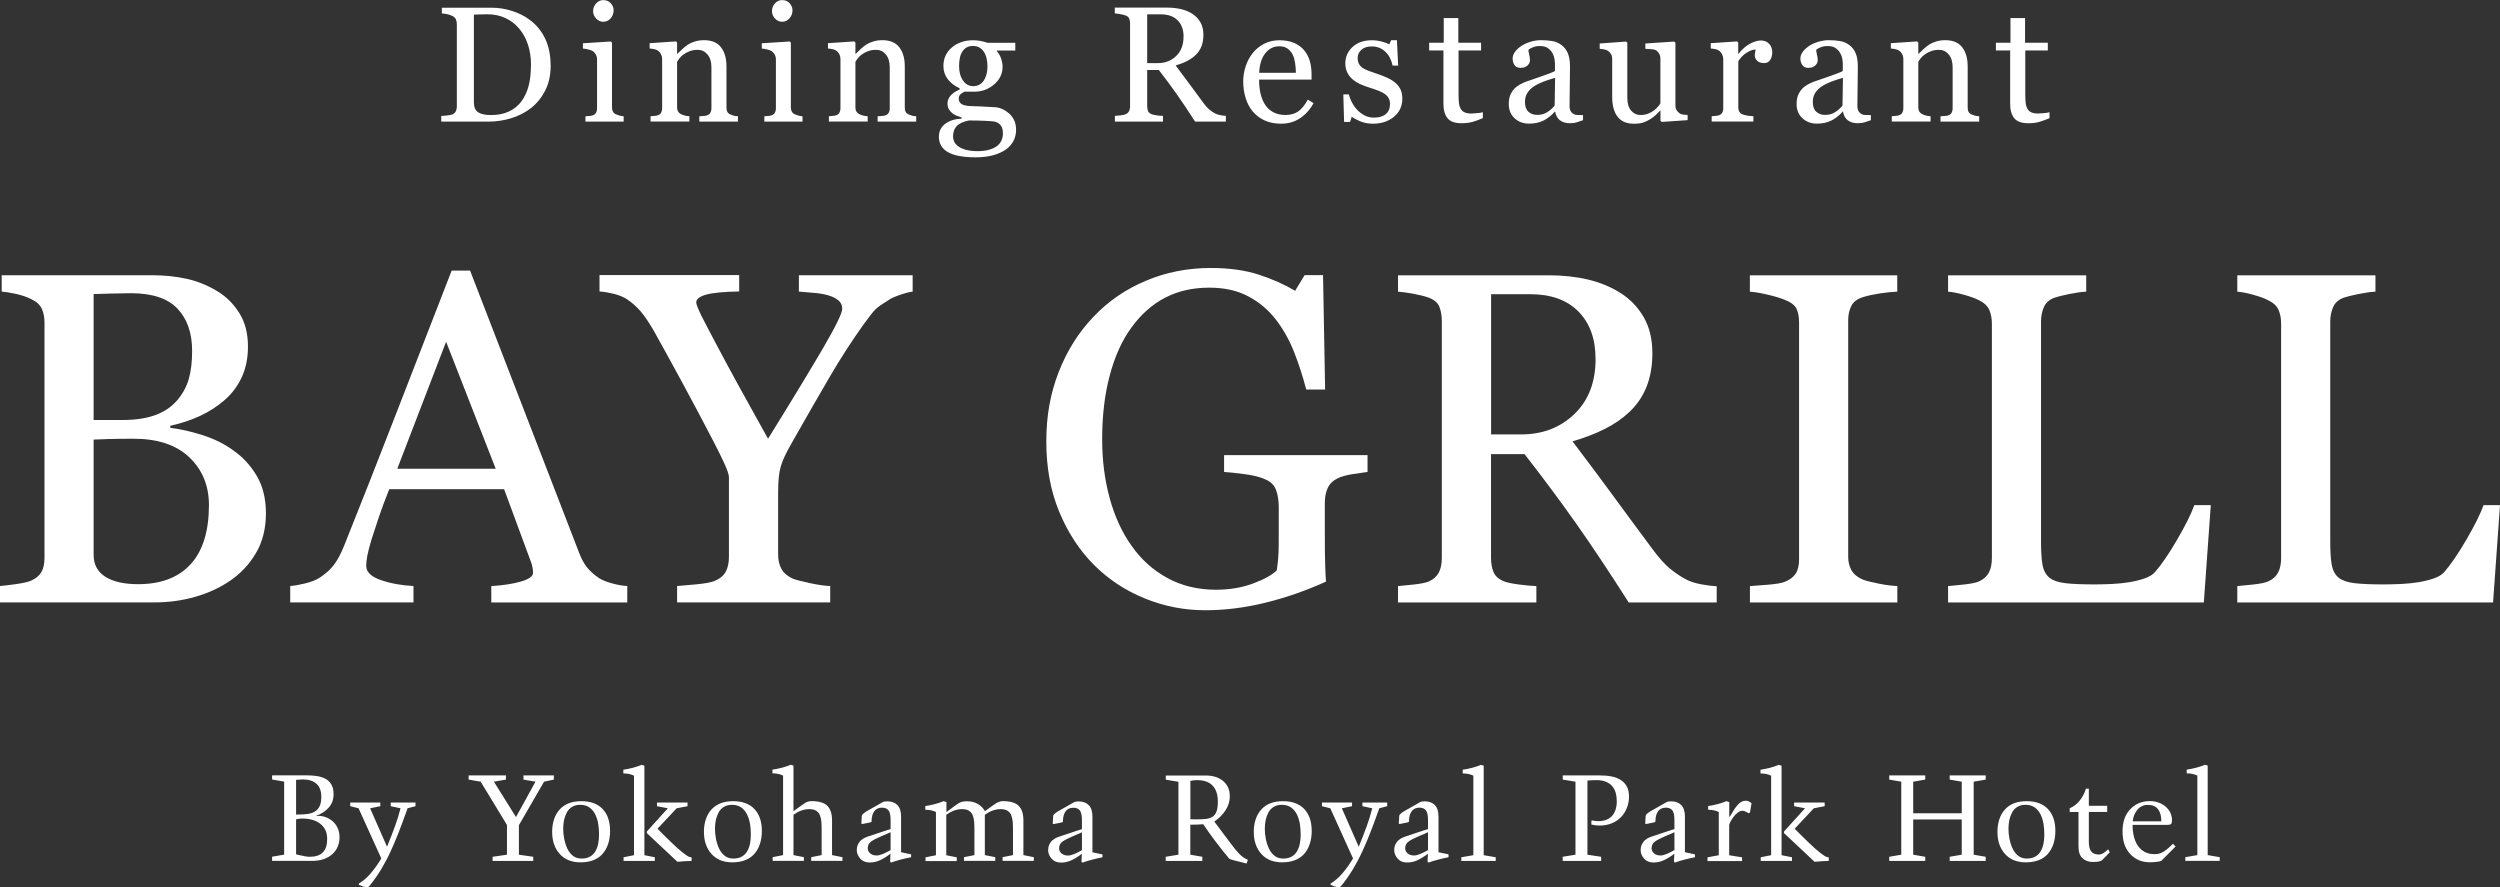 <svg width="186" height="66" viewBox="0 0 186 66" fill="none" xmlns="http://www.w3.org/2000/svg">
<rect x="0" y="0" width="186" height="66" fill="#333333" stroke="none"/>
<g clip-path="url(#clip0_178_21)">
<path d="M17.312 33.479C18.024 33.961 18.609 34.587 19.08 35.367C19.55 36.147 19.785 37.088 19.785 38.196C19.785 39.303 19.539 40.313 19.045 41.145C18.552 41.982 17.915 42.665 17.123 43.205C16.354 43.732 15.488 44.128 14.524 44.404C13.554 44.679 12.561 44.817 11.528 44.817H0V43.6C0.275 43.577 0.677 43.532 1.199 43.457C1.727 43.382 2.1 43.296 2.33 43.193C2.686 43.032 2.938 42.82 3.087 42.55C3.236 42.281 3.311 41.937 3.311 41.512V24.012C3.311 23.622 3.248 23.278 3.116 22.985C2.984 22.687 2.726 22.446 2.335 22.262C1.991 22.09 1.607 21.958 1.188 21.866C0.763 21.774 0.407 21.717 0.126 21.694V20.478H11.362C12.228 20.478 13.066 20.564 13.858 20.736C14.65 20.908 15.413 21.212 16.13 21.642C16.807 22.044 17.358 22.583 17.794 23.272C18.23 23.96 18.448 24.792 18.448 25.779C18.448 26.64 18.294 27.403 17.984 28.069C17.674 28.74 17.238 29.314 16.681 29.79C16.153 30.249 15.551 30.633 14.874 30.949C14.191 31.265 13.456 31.506 12.67 31.678V31.832C13.37 31.913 14.151 32.085 15.011 32.355C15.872 32.624 16.647 32.997 17.318 33.479H17.312ZM13.164 29.807C13.588 29.314 13.881 28.774 14.047 28.189C14.214 27.604 14.294 26.91 14.294 26.112C14.294 24.77 13.927 23.72 13.198 22.956C12.469 22.193 11.316 21.815 9.738 21.815C9.371 21.815 8.912 21.826 8.361 21.838C7.81 21.855 7.339 21.872 6.966 21.878V31.247H9.141C10.076 31.247 10.88 31.127 11.545 30.886C12.211 30.645 12.75 30.283 13.164 29.801V29.807ZM15.545 37.582C15.545 36.142 15.063 34.959 14.093 34.03C13.123 33.106 11.746 32.642 9.95 32.642C9.216 32.642 8.602 32.647 8.097 32.664C7.592 32.682 7.219 32.699 6.966 32.705V41.282C6.966 42.005 7.259 42.545 7.838 42.912C8.424 43.279 9.233 43.463 10.277 43.463C11.982 43.463 13.284 42.964 14.191 41.971C15.092 40.978 15.545 39.51 15.545 37.582ZM46.675 44.822H36.553V43.606C37.448 43.549 38.188 43.434 38.773 43.262C39.359 43.09 39.657 42.877 39.657 42.625C39.657 42.522 39.646 42.395 39.623 42.246C39.6 42.097 39.565 41.965 39.519 41.85L37.505 36.394H28.961C28.64 37.197 28.381 37.892 28.181 38.488C27.98 39.085 27.802 39.63 27.641 40.135C27.492 40.628 27.389 41.024 27.331 41.334C27.274 41.644 27.245 41.896 27.245 42.091C27.245 42.55 27.607 42.906 28.324 43.153C29.047 43.405 29.856 43.554 30.763 43.6V44.817H21.593V43.6C21.892 43.577 22.265 43.514 22.706 43.405C23.154 43.296 23.521 43.153 23.802 42.969C24.261 42.659 24.611 42.338 24.864 42C25.116 41.661 25.363 41.196 25.604 40.6C26.826 37.547 28.181 34.116 29.655 30.306C31.13 26.497 32.444 23.106 33.603 20.134H34.975L43.089 41.133C43.261 41.581 43.456 41.942 43.674 42.212C43.892 42.487 44.196 42.757 44.581 43.021C44.844 43.182 45.189 43.313 45.608 43.422C46.032 43.532 46.388 43.589 46.669 43.6V44.817L46.675 44.822ZM36.88 34.873L33.19 25.424L29.558 34.873H36.88ZM67.907 21.7C67.712 21.711 67.402 21.786 66.983 21.929C66.558 22.073 66.254 22.21 66.076 22.348C65.629 22.624 65.324 22.836 65.164 22.985C65.003 23.134 64.693 23.524 64.24 24.15C63.345 25.406 62.524 26.686 61.767 27.977C61.009 29.268 60.068 30.909 58.938 32.9C58.513 33.634 58.232 34.219 58.1 34.667C57.962 35.114 57.893 35.757 57.893 36.606V41.254C57.893 41.667 57.974 42.023 58.14 42.327C58.306 42.631 58.588 42.872 58.989 43.055C59.23 43.147 59.661 43.256 60.275 43.388C60.894 43.52 61.388 43.589 61.767 43.6V44.817H50.376V43.6C50.697 43.577 51.174 43.537 51.816 43.474C52.459 43.411 52.901 43.331 53.154 43.227C53.567 43.055 53.848 42.82 54.003 42.522C54.158 42.223 54.232 41.856 54.232 41.426V35.505C54.232 35.321 54.123 34.988 53.9 34.501C53.676 34.013 53.412 33.474 53.102 32.877C52.413 31.551 51.656 30.117 50.818 28.568C49.98 27.024 49.257 25.705 48.638 24.603C48.259 23.949 47.926 23.461 47.633 23.128C47.341 22.796 47.008 22.503 46.629 22.251C46.354 22.078 46.027 21.947 45.642 21.855C45.258 21.763 44.913 21.706 44.603 21.683V20.466H54.995V21.683C53.831 21.706 53.004 21.786 52.522 21.924C52.04 22.061 51.799 22.256 51.799 22.503C51.799 22.572 51.834 22.692 51.903 22.865C51.971 23.037 52.069 23.255 52.195 23.513C52.344 23.811 52.522 24.15 52.723 24.534C52.93 24.919 53.125 25.286 53.308 25.642C53.842 26.657 54.393 27.673 54.95 28.688C55.506 29.704 56.241 31.018 57.142 32.642C58.938 29.75 60.303 27.495 61.25 25.877C62.191 24.259 62.662 23.289 62.662 22.974C62.662 22.71 62.564 22.497 62.369 22.343C62.174 22.182 61.916 22.056 61.594 21.964C61.262 21.872 60.9 21.815 60.516 21.786C60.131 21.757 59.764 21.729 59.437 21.694V20.478H67.901V21.694L67.907 21.7ZM101.739 35.114C101.464 35.149 101.097 35.2 100.632 35.275C100.167 35.35 99.794 35.453 99.507 35.591C99.163 35.763 98.922 36.004 98.778 36.319C98.635 36.635 98.566 37.002 98.566 37.427V39.314C98.566 40.686 98.572 41.615 98.595 42.091C98.612 42.573 98.629 42.969 98.652 43.273C97.132 43.962 95.617 44.484 94.108 44.851C92.598 45.218 91.118 45.402 89.666 45.402C88.111 45.402 86.613 45.109 85.173 44.524C83.733 43.939 82.476 43.113 81.397 42.034C80.313 40.95 79.446 39.624 78.803 38.069C78.161 36.514 77.845 34.776 77.845 32.848C77.845 30.92 78.149 29.273 78.763 27.69C79.377 26.106 80.244 24.729 81.363 23.559C82.447 22.417 83.744 21.522 85.248 20.891C86.751 20.254 88.364 19.938 90.079 19.938C91.451 19.938 92.644 20.105 93.666 20.438C94.681 20.77 95.582 21.172 96.357 21.637L97.063 20.472H98.434L98.589 28.981H97.183C96.942 28.046 96.644 27.122 96.288 26.21C95.932 25.303 95.473 24.488 94.917 23.765C94.354 23.043 93.671 22.469 92.862 22.044C92.053 21.614 91.089 21.401 89.97 21.401C88.742 21.401 87.652 21.648 86.688 22.147C85.724 22.647 84.892 23.387 84.18 24.368C83.48 25.32 82.947 26.502 82.568 27.919C82.189 29.337 82 30.926 82 32.676C82 34.219 82.183 35.677 82.556 37.048C82.929 38.414 83.469 39.596 84.18 40.594C84.892 41.615 85.775 42.413 86.843 42.998C87.91 43.583 89.115 43.876 90.469 43.876C91.479 43.876 92.397 43.721 93.23 43.411C94.062 43.101 94.647 42.774 94.991 42.436C95.083 41.839 95.129 41.242 95.135 40.634C95.14 40.026 95.14 39.515 95.14 39.091V37.754C95.14 37.272 95.077 36.847 94.945 36.474C94.813 36.101 94.544 35.832 94.13 35.66C93.752 35.487 93.241 35.361 92.593 35.275C91.944 35.189 91.439 35.137 91.072 35.114V33.864H101.745V35.114H101.739ZM127.734 44.822H121.175C119.723 42.545 118.415 40.577 117.244 38.919C116.074 37.26 114.8 35.55 113.428 33.789H110.932V41.512C110.932 41.913 110.995 42.264 111.121 42.568C111.248 42.872 111.517 43.101 111.925 43.262C112.131 43.342 112.493 43.417 113.004 43.486C113.52 43.554 113.95 43.595 114.306 43.606V44.822H104.012V43.606C104.287 43.583 104.683 43.543 105.205 43.486C105.727 43.428 106.089 43.354 106.296 43.262C106.64 43.113 106.887 42.895 107.042 42.608C107.196 42.321 107.271 41.954 107.271 41.512V23.909C107.271 23.507 107.214 23.151 107.099 22.847C106.984 22.538 106.714 22.302 106.29 22.142C106.003 22.038 105.63 21.947 105.177 21.86C104.723 21.774 104.327 21.723 104.012 21.7V20.483H115.247C116.274 20.483 117.244 20.587 118.145 20.799C119.046 21.011 119.867 21.35 120.601 21.82C121.313 22.279 121.875 22.876 122.3 23.61C122.724 24.351 122.937 25.24 122.937 26.279C122.937 27.214 122.793 28.046 122.506 28.769C122.219 29.492 121.795 30.111 121.238 30.639C120.722 31.133 120.108 31.557 119.385 31.919C118.661 32.28 117.87 32.584 116.997 32.837C118.197 34.426 119.195 35.763 119.993 36.853C120.79 37.937 121.76 39.263 122.919 40.818C123.424 41.506 123.878 42.011 124.285 42.338C124.692 42.665 125.094 42.929 125.496 43.136C125.794 43.285 126.167 43.4 126.609 43.48C127.057 43.56 127.424 43.606 127.722 43.618V44.834L127.734 44.822ZM118.707 26.68C118.707 25.206 118.283 24.041 117.439 23.18C116.59 22.32 115.396 21.889 113.853 21.889H110.938V32.32H113.187C114.765 32.32 116.079 31.815 117.135 30.805C118.185 29.796 118.713 28.424 118.713 26.686L118.707 26.68ZM141.161 44.822H130.195V43.606C130.505 43.583 130.953 43.549 131.532 43.503C132.118 43.457 132.525 43.388 132.766 43.296C133.145 43.147 133.42 42.946 133.592 42.688C133.765 42.43 133.851 42.074 133.851 41.615V23.978C133.851 23.576 133.788 23.243 133.661 22.974C133.535 22.704 133.237 22.48 132.766 22.297C132.422 22.159 131.991 22.033 131.469 21.912C130.947 21.792 130.522 21.723 130.19 21.7V20.483H141.155V21.7C140.8 21.711 140.375 21.752 139.887 21.826C139.4 21.901 138.969 21.992 138.602 22.107C138.166 22.245 137.873 22.469 137.73 22.779C137.581 23.088 137.506 23.433 137.506 23.806V41.426C137.506 41.804 137.586 42.137 137.753 42.43C137.919 42.722 138.2 42.952 138.602 43.124C138.843 43.216 139.233 43.313 139.778 43.422C140.323 43.532 140.782 43.589 141.161 43.6V44.817V44.822ZM164.482 37.582L163.965 44.822H144.937V43.606C145.212 43.583 145.608 43.543 146.131 43.486C146.653 43.428 147.014 43.354 147.221 43.262C147.565 43.113 147.812 42.895 147.967 42.608C148.122 42.321 148.196 41.954 148.196 41.512V24.081C148.196 23.691 148.127 23.347 148.001 23.054C147.869 22.756 147.611 22.515 147.221 22.331C146.957 22.193 146.59 22.061 146.113 21.929C145.637 21.797 145.247 21.723 144.937 21.7V20.483H155.214V21.7C154.893 21.711 154.48 21.769 153.969 21.872C153.458 21.975 153.091 22.067 152.862 22.147C152.471 22.285 152.207 22.52 152.064 22.853C151.92 23.186 151.852 23.542 151.852 23.915V40.261C151.852 41.019 151.886 41.604 151.961 42.017C152.035 42.436 152.207 42.757 152.483 42.986C152.747 43.193 153.137 43.325 153.659 43.388C154.181 43.451 154.91 43.48 155.845 43.48C156.27 43.48 156.712 43.468 157.165 43.446C157.624 43.422 158.06 43.377 158.468 43.308C158.869 43.239 159.237 43.147 159.575 43.027C159.914 42.906 160.161 42.757 160.321 42.573C160.792 42.045 161.337 41.248 161.962 40.181C162.588 39.114 163.018 38.247 163.259 37.582H164.476H164.482ZM186 37.582L185.484 44.822H166.455V43.606C166.731 43.583 167.127 43.543 167.649 43.486C168.171 43.428 168.533 43.354 168.739 43.262C169.084 43.113 169.33 42.895 169.485 42.608C169.64 42.321 169.715 41.954 169.715 41.512V24.081C169.715 23.691 169.652 23.347 169.52 23.054C169.388 22.756 169.129 22.515 168.739 22.331C168.475 22.193 168.108 22.061 167.632 21.929C167.156 21.797 166.765 21.723 166.455 21.7V20.483H176.733V21.7C176.411 21.711 175.998 21.769 175.487 21.872C174.977 21.975 174.61 22.067 174.38 22.147C173.99 22.285 173.726 22.52 173.582 22.853C173.439 23.186 173.37 23.542 173.37 23.915V40.261C173.37 41.019 173.405 41.604 173.479 42.017C173.554 42.436 173.726 42.757 174.001 42.986C174.265 43.193 174.655 43.325 175.178 43.388C175.7 43.451 176.429 43.48 177.364 43.48C177.789 43.48 178.225 43.468 178.684 43.446C179.143 43.422 179.573 43.377 179.986 43.308C180.388 43.239 180.755 43.147 181.094 43.027C181.432 42.906 181.679 42.757 181.84 42.573C182.31 42.045 182.855 41.248 183.481 40.181C184.106 39.114 184.537 38.247 184.778 37.582H185.994H186ZM40.971 4.86C40.971 5.583 40.834 6.208 40.564 6.736C40.294 7.264 39.938 7.7 39.508 8.039C39.072 8.377 38.578 8.63 38.033 8.796C37.488 8.962 36.926 9.048 36.34 9.048H32.829V8.624C32.943 8.624 33.093 8.612 33.282 8.589C33.465 8.566 33.592 8.543 33.649 8.515C33.77 8.463 33.856 8.389 33.907 8.285C33.959 8.182 33.988 8.062 33.988 7.918V1.802C33.988 1.664 33.965 1.544 33.919 1.44C33.873 1.337 33.781 1.245 33.649 1.182C33.523 1.125 33.391 1.079 33.248 1.05C33.104 1.021 32.978 1.004 32.874 0.998V0.574H36.576C37.086 0.574 37.586 0.654 38.079 0.809C38.573 0.964 39.003 1.176 39.37 1.446C39.869 1.802 40.26 2.266 40.541 2.835C40.822 3.408 40.965 4.085 40.965 4.86H40.971ZM39.508 4.86C39.508 4.292 39.433 3.775 39.278 3.316C39.129 2.857 38.905 2.456 38.613 2.112C38.337 1.785 37.999 1.526 37.603 1.343C37.207 1.159 36.759 1.062 36.266 1.062C36.105 1.062 35.916 1.062 35.715 1.073C35.514 1.085 35.359 1.085 35.256 1.09V7.602C35.256 7.964 35.359 8.216 35.572 8.354C35.784 8.492 36.105 8.561 36.547 8.561C37.052 8.561 37.494 8.469 37.873 8.291C38.251 8.113 38.555 7.861 38.791 7.545C39.037 7.212 39.215 6.822 39.33 6.386C39.445 5.944 39.502 5.439 39.502 4.86H39.508ZM46.4 9.048H43.559V8.652C43.651 8.647 43.743 8.635 43.84 8.63C43.938 8.624 44.024 8.607 44.093 8.584C44.202 8.549 44.288 8.486 44.34 8.394C44.391 8.302 44.42 8.188 44.42 8.044V4.412C44.42 4.286 44.391 4.171 44.334 4.062C44.276 3.959 44.196 3.867 44.093 3.798C44.018 3.753 43.909 3.712 43.766 3.678C43.622 3.644 43.49 3.621 43.37 3.615V3.219L45.447 3.087L45.533 3.173V7.975C45.533 8.113 45.562 8.228 45.613 8.32C45.665 8.411 45.751 8.48 45.866 8.521C45.952 8.555 46.038 8.584 46.118 8.607C46.199 8.63 46.296 8.641 46.4 8.652V9.048ZM45.654 0.769C45.654 0.998 45.579 1.194 45.43 1.366C45.281 1.538 45.097 1.618 44.879 1.618C44.678 1.618 44.5 1.538 44.351 1.377C44.202 1.216 44.127 1.033 44.127 0.826C44.127 0.608 44.202 0.419 44.351 0.253C44.5 0.092 44.678 0.006 44.879 0.006C45.108 0.006 45.292 0.08 45.435 0.235C45.579 0.39 45.654 0.568 45.654 0.769ZM54.909 9.048H52.029V8.652C52.121 8.647 52.218 8.635 52.333 8.63C52.442 8.624 52.534 8.607 52.603 8.584C52.712 8.549 52.798 8.486 52.849 8.394C52.901 8.302 52.93 8.188 52.93 8.044V5.015C52.93 4.596 52.832 4.275 52.631 4.045C52.431 3.816 52.195 3.707 51.908 3.707C51.696 3.707 51.501 3.741 51.329 3.804C51.151 3.867 50.996 3.948 50.864 4.045C50.732 4.137 50.629 4.234 50.548 4.344C50.468 4.447 50.416 4.533 50.376 4.596V7.981C50.376 8.119 50.405 8.228 50.462 8.314C50.52 8.4 50.6 8.469 50.715 8.515C50.801 8.555 50.887 8.584 50.984 8.607C51.082 8.63 51.185 8.641 51.289 8.647V9.043H48.402V8.647C48.494 8.641 48.586 8.63 48.683 8.624C48.781 8.618 48.867 8.601 48.936 8.578C49.045 8.543 49.131 8.48 49.183 8.389C49.234 8.297 49.263 8.182 49.263 8.039V4.407C49.263 4.269 49.234 4.148 49.177 4.034C49.12 3.919 49.039 3.827 48.936 3.758C48.861 3.712 48.77 3.678 48.666 3.655C48.563 3.632 48.454 3.621 48.333 3.609V3.213L50.29 3.081L50.376 3.167V3.999H50.405C50.502 3.902 50.617 3.787 50.761 3.655C50.904 3.523 51.042 3.414 51.168 3.328C51.317 3.23 51.489 3.15 51.696 3.087C51.897 3.024 52.126 2.989 52.385 2.989C52.947 2.989 53.372 3.167 53.641 3.517C53.911 3.867 54.049 4.338 54.049 4.923V7.987C54.049 8.125 54.072 8.239 54.117 8.325C54.163 8.411 54.249 8.48 54.364 8.526C54.462 8.566 54.542 8.595 54.611 8.612C54.68 8.63 54.777 8.641 54.904 8.647V9.043L54.909 9.048ZM59.707 9.048H56.866V8.652C56.958 8.647 57.05 8.635 57.147 8.63C57.245 8.624 57.331 8.607 57.4 8.584C57.509 8.549 57.595 8.486 57.647 8.394C57.698 8.302 57.727 8.188 57.727 8.044V4.412C57.727 4.286 57.698 4.171 57.641 4.062C57.583 3.959 57.503 3.867 57.4 3.798C57.325 3.753 57.216 3.712 57.073 3.678C56.929 3.644 56.797 3.621 56.677 3.615V3.219L58.754 3.087L58.84 3.173V7.975C58.84 8.113 58.869 8.228 58.92 8.32C58.972 8.411 59.058 8.48 59.173 8.521C59.259 8.555 59.345 8.584 59.425 8.607C59.506 8.63 59.603 8.641 59.707 8.652V9.048ZM58.961 0.769C58.961 0.998 58.886 1.194 58.737 1.366C58.588 1.538 58.404 1.618 58.186 1.618C57.985 1.618 57.807 1.538 57.658 1.377C57.509 1.216 57.434 1.033 57.434 0.826C57.434 0.608 57.509 0.419 57.658 0.253C57.807 0.092 57.985 0.006 58.186 0.006C58.416 0.006 58.599 0.08 58.743 0.235C58.886 0.39 58.961 0.568 58.961 0.769ZM68.176 9.048H65.296V8.652C65.388 8.647 65.485 8.635 65.6 8.63C65.709 8.624 65.801 8.607 65.87 8.584C65.978 8.549 66.065 8.486 66.116 8.394C66.168 8.302 66.197 8.188 66.197 8.044V5.015C66.197 4.596 66.099 4.275 65.898 4.045C65.703 3.816 65.462 3.707 65.175 3.707C64.963 3.707 64.768 3.741 64.596 3.804C64.418 3.867 64.263 3.948 64.131 4.045C63.999 4.137 63.895 4.234 63.815 4.344C63.735 4.447 63.683 4.533 63.643 4.596V7.981C63.643 8.119 63.672 8.228 63.729 8.314C63.786 8.4 63.867 8.469 63.982 8.515C64.068 8.555 64.154 8.584 64.251 8.607C64.349 8.63 64.446 8.641 64.555 8.647V9.043H61.669V8.647C61.761 8.641 61.853 8.63 61.95 8.624C62.048 8.618 62.134 8.601 62.203 8.578C62.312 8.543 62.398 8.48 62.45 8.389C62.501 8.297 62.53 8.182 62.53 8.039V4.407C62.53 4.269 62.501 4.148 62.444 4.034C62.386 3.919 62.306 3.827 62.203 3.758C62.128 3.712 62.036 3.678 61.933 3.655C61.83 3.632 61.721 3.621 61.6 3.609V3.213L63.557 3.081L63.643 3.167V3.999H63.672C63.769 3.902 63.884 3.787 64.028 3.655C64.171 3.523 64.309 3.414 64.435 3.328C64.584 3.23 64.756 3.15 64.963 3.087C65.164 3.024 65.393 2.989 65.651 2.989C66.214 2.989 66.638 3.167 66.908 3.517C67.178 3.867 67.316 4.338 67.316 4.923V7.987C67.316 8.125 67.338 8.239 67.384 8.325C67.43 8.411 67.516 8.48 67.631 8.526C67.729 8.566 67.809 8.595 67.878 8.612C67.947 8.63 68.044 8.641 68.165 8.647V9.043L68.176 9.048ZM75.079 8.44C75.24 8.589 75.366 8.761 75.458 8.957C75.55 9.152 75.596 9.387 75.596 9.668C75.596 9.949 75.533 10.219 75.412 10.466C75.292 10.712 75.102 10.93 74.85 11.114C74.586 11.303 74.265 11.447 73.892 11.55C73.519 11.653 73.1 11.705 72.555 11.705C71.665 11.705 70.959 11.573 70.517 11.315C70.076 11.056 69.852 10.672 69.852 10.173C69.852 9.766 70.013 9.444 70.328 9.209C70.644 8.974 71.051 8.848 71.545 8.825V8.739C71.424 8.704 71.304 8.658 71.172 8.607C71.04 8.555 70.936 8.492 70.845 8.417C70.741 8.331 70.655 8.234 70.592 8.119C70.529 8.004 70.495 7.866 70.495 7.7C70.495 7.488 70.569 7.293 70.718 7.121C70.868 6.943 71.091 6.793 71.395 6.662V6.57C71.011 6.392 70.718 6.162 70.506 5.881C70.294 5.6 70.19 5.273 70.19 4.906C70.19 4.349 70.397 3.89 70.816 3.534C71.229 3.179 71.763 2.995 72.411 2.995C72.589 2.995 72.767 3.012 72.945 3.047C73.123 3.081 73.3 3.127 73.484 3.185H75.538V3.758H74.156V3.793C74.305 3.965 74.414 4.154 74.483 4.361C74.552 4.567 74.592 4.768 74.592 4.969C74.592 5.485 74.379 5.927 73.96 6.283C73.541 6.639 73.054 6.822 72.491 6.822H71.768C71.677 6.857 71.579 6.914 71.481 6.994C71.384 7.075 71.332 7.189 71.332 7.333C71.332 7.476 71.373 7.591 71.459 7.671C71.545 7.752 71.642 7.803 71.763 7.832C71.877 7.866 72.015 7.884 72.164 7.889C72.319 7.895 72.474 7.901 72.641 7.907C72.819 7.907 73.054 7.924 73.358 7.941C73.662 7.964 73.88 7.975 74.006 7.975C74.19 7.981 74.374 8.027 74.557 8.107C74.741 8.188 74.907 8.297 75.062 8.434L75.079 8.44ZM74.615 9.886C74.615 9.662 74.563 9.479 74.46 9.335C74.356 9.192 74.201 9.094 73.989 9.043C73.88 9.025 73.651 9.008 73.3 8.991C72.956 8.974 72.555 8.962 72.096 8.962C71.665 9.048 71.361 9.186 71.177 9.381C70.994 9.576 70.908 9.834 70.908 10.144C70.908 10.282 70.936 10.414 70.999 10.546C71.057 10.672 71.16 10.793 71.309 10.896C71.447 10.999 71.636 11.085 71.872 11.148C72.107 11.211 72.394 11.246 72.733 11.246C73.318 11.246 73.777 11.131 74.115 10.907C74.454 10.684 74.62 10.339 74.62 9.886H74.615ZM73.467 4.946C73.467 4.481 73.375 4.108 73.186 3.833C72.996 3.557 72.733 3.42 72.388 3.42C72.199 3.42 72.038 3.46 71.906 3.534C71.774 3.615 71.665 3.724 71.579 3.867C71.499 3.999 71.441 4.154 71.407 4.344C71.373 4.527 71.355 4.716 71.355 4.912C71.355 5.353 71.453 5.715 71.648 5.99C71.843 6.271 72.09 6.409 72.4 6.409C72.744 6.409 73.008 6.271 73.192 5.996C73.375 5.721 73.467 5.371 73.467 4.946ZM91.198 9.048H88.914C88.409 8.257 87.95 7.574 87.543 6.994C87.135 6.415 86.694 5.824 86.217 5.21H85.351V7.895C85.351 8.033 85.374 8.159 85.414 8.262C85.46 8.366 85.552 8.446 85.695 8.503C85.764 8.532 85.89 8.555 86.074 8.584C86.257 8.612 86.407 8.624 86.527 8.624V9.048H82.947V8.624C83.044 8.618 83.182 8.601 83.36 8.584C83.543 8.566 83.67 8.538 83.738 8.503C83.859 8.452 83.945 8.377 83.997 8.274C84.048 8.176 84.077 8.044 84.077 7.889V1.767C84.077 1.63 84.054 1.503 84.02 1.394C83.979 1.285 83.888 1.205 83.738 1.148C83.641 1.113 83.509 1.079 83.348 1.05C83.188 1.021 83.056 1.004 82.941 0.993V0.568H86.854C87.21 0.568 87.549 0.603 87.864 0.677C88.18 0.752 88.461 0.867 88.719 1.033C88.966 1.194 89.161 1.4 89.31 1.658C89.46 1.916 89.534 2.226 89.534 2.588C89.534 2.915 89.482 3.202 89.385 3.454C89.287 3.707 89.138 3.925 88.943 4.103C88.765 4.275 88.547 4.424 88.3 4.55C88.054 4.676 87.772 4.78 87.468 4.871C87.887 5.422 88.231 5.893 88.513 6.271C88.788 6.65 89.127 7.109 89.528 7.648C89.701 7.889 89.861 8.062 90.005 8.176C90.148 8.291 90.286 8.383 90.424 8.452C90.527 8.503 90.659 8.543 90.814 8.572C90.969 8.601 91.101 8.618 91.204 8.618V9.043L91.198 9.048ZM88.059 2.731C88.059 2.221 87.91 1.813 87.618 1.515C87.325 1.216 86.906 1.067 86.367 1.067H85.351V4.699H86.131C86.682 4.699 87.141 4.521 87.503 4.171C87.87 3.821 88.054 3.339 88.054 2.737L88.059 2.731ZM97.734 7.66C97.487 8.13 97.154 8.503 96.741 8.784C96.328 9.066 95.852 9.203 95.312 9.203C94.836 9.203 94.423 9.117 94.067 8.951C93.712 8.784 93.419 8.555 93.184 8.268C92.948 7.981 92.782 7.648 92.667 7.264C92.552 6.88 92.495 6.478 92.495 6.053C92.495 5.669 92.558 5.296 92.679 4.929C92.799 4.562 92.977 4.229 93.212 3.936C93.442 3.655 93.723 3.425 94.056 3.253C94.394 3.081 94.767 2.995 95.186 2.995C95.605 2.995 95.984 3.064 96.294 3.196C96.598 3.334 96.85 3.517 97.04 3.753C97.223 3.976 97.361 4.24 97.447 4.539C97.539 4.843 97.579 5.17 97.579 5.525V5.921H93.677C93.677 6.306 93.712 6.662 93.786 6.977C93.861 7.293 93.975 7.568 94.136 7.809C94.291 8.039 94.492 8.222 94.744 8.354C94.997 8.486 95.295 8.555 95.64 8.555C95.984 8.555 96.299 8.475 96.558 8.308C96.816 8.142 97.063 7.843 97.304 7.413L97.723 7.671L97.734 7.66ZM96.414 5.416C96.414 5.193 96.397 4.957 96.357 4.699C96.317 4.447 96.259 4.234 96.173 4.062C96.081 3.879 95.955 3.73 95.794 3.615C95.634 3.5 95.433 3.443 95.18 3.443C94.762 3.443 94.417 3.615 94.136 3.965C93.861 4.315 93.712 4.797 93.683 5.416H96.409H96.414ZM103.822 6.162C103.983 6.306 104.109 6.472 104.201 6.656C104.287 6.845 104.333 7.075 104.333 7.344C104.333 7.889 104.126 8.337 103.719 8.681C103.312 9.025 102.784 9.203 102.135 9.203C101.791 9.203 101.475 9.14 101.188 9.02C100.902 8.899 100.695 8.784 100.569 8.681L100.448 9.071H100.001L99.943 7.023H100.356C100.391 7.178 100.454 7.362 100.557 7.568C100.661 7.775 100.787 7.964 100.936 8.13C101.091 8.308 101.28 8.452 101.493 8.572C101.711 8.693 101.952 8.75 102.221 8.75C102.606 8.75 102.898 8.664 103.105 8.486C103.312 8.314 103.415 8.062 103.415 7.74C103.415 7.574 103.381 7.43 103.317 7.31C103.254 7.189 103.157 7.08 103.025 6.989C102.893 6.897 102.732 6.816 102.543 6.742C102.353 6.667 102.141 6.598 101.906 6.524C101.716 6.466 101.51 6.392 101.28 6.294C101.051 6.197 100.856 6.082 100.689 5.95C100.511 5.812 100.368 5.64 100.259 5.434C100.15 5.227 100.092 4.992 100.092 4.716C100.092 4.234 100.27 3.827 100.632 3.494C100.993 3.162 101.47 2.995 102.072 2.995C102.302 2.995 102.537 3.024 102.778 3.087C103.019 3.144 103.214 3.219 103.363 3.299L103.501 2.989H103.931L104.023 4.883H103.61C103.524 4.458 103.346 4.114 103.071 3.85C102.795 3.586 102.457 3.454 102.061 3.454C101.734 3.454 101.475 3.534 101.292 3.701C101.102 3.867 101.011 4.062 101.011 4.298C101.011 4.475 101.039 4.625 101.102 4.745C101.166 4.866 101.257 4.969 101.378 5.049C101.498 5.13 101.648 5.204 101.831 5.273C102.015 5.342 102.239 5.422 102.503 5.508C102.767 5.594 103.013 5.692 103.249 5.801C103.484 5.91 103.673 6.036 103.822 6.174V6.162ZM110.324 8.79C110.066 8.899 109.819 8.991 109.589 9.06C109.36 9.129 109.073 9.169 108.74 9.169C108.247 9.169 107.897 9.043 107.696 8.796C107.495 8.549 107.392 8.193 107.392 7.74V3.753H106.33V3.179H107.415V1.343H108.499V3.179H110.192V3.753H108.516V7.04C108.516 7.287 108.528 7.493 108.545 7.66C108.562 7.826 108.608 7.97 108.671 8.09C108.734 8.205 108.832 8.291 108.958 8.354C109.084 8.417 109.256 8.446 109.475 8.446C109.572 8.446 109.721 8.434 109.916 8.417C110.111 8.4 110.243 8.377 110.324 8.348V8.784V8.79ZM117.784 8.939C117.594 9.008 117.434 9.06 117.29 9.106C117.147 9.152 116.986 9.169 116.808 9.169C116.498 9.169 116.251 9.094 116.062 8.951C115.873 8.807 115.758 8.595 115.706 8.314H115.672C115.414 8.601 115.132 8.819 114.84 8.968C114.547 9.117 114.186 9.198 113.767 9.198C113.325 9.198 112.963 9.06 112.676 8.79C112.39 8.521 112.252 8.165 112.252 7.729C112.252 7.499 112.281 7.298 112.349 7.121C112.413 6.943 112.51 6.782 112.636 6.639C112.734 6.518 112.866 6.415 113.032 6.317C113.193 6.225 113.348 6.151 113.491 6.093C113.669 6.025 114.036 5.898 114.582 5.715C115.127 5.531 115.5 5.388 115.689 5.284V4.694C115.689 4.642 115.678 4.544 115.655 4.395C115.632 4.246 115.586 4.108 115.517 3.976C115.437 3.827 115.328 3.701 115.178 3.592C115.035 3.483 114.828 3.425 114.559 3.425C114.375 3.425 114.203 3.454 114.048 3.517C113.893 3.58 113.778 3.644 113.715 3.712C113.715 3.793 113.732 3.907 113.772 4.062C113.813 4.217 113.83 4.361 113.83 4.493C113.83 4.63 113.767 4.762 113.641 4.877C113.514 4.992 113.342 5.049 113.118 5.049C112.917 5.049 112.774 4.98 112.676 4.837C112.585 4.694 112.539 4.539 112.539 4.361C112.539 4.183 112.602 4.005 112.734 3.833C112.866 3.661 113.032 3.517 113.239 3.385C113.417 3.276 113.635 3.179 113.887 3.104C114.14 3.024 114.392 2.989 114.633 2.989C114.966 2.989 115.259 3.012 115.505 3.058C115.752 3.104 115.982 3.202 116.183 3.357C116.383 3.506 116.538 3.707 116.647 3.959C116.751 4.212 116.808 4.539 116.808 4.934C116.808 5.503 116.802 6.007 116.791 6.449C116.779 6.891 116.774 7.367 116.774 7.889C116.774 8.044 116.802 8.171 116.854 8.262C116.906 8.354 116.992 8.434 117.101 8.498C117.158 8.532 117.256 8.555 117.382 8.555C117.514 8.555 117.646 8.561 117.778 8.561V8.945L117.784 8.939ZM115.701 5.789C115.362 5.887 115.064 5.984 114.811 6.082C114.559 6.18 114.318 6.3 114.1 6.443C113.899 6.581 113.744 6.742 113.629 6.925C113.514 7.109 113.457 7.333 113.457 7.585C113.457 7.918 113.543 8.159 113.715 8.314C113.887 8.469 114.105 8.549 114.375 8.549C114.656 8.549 114.909 8.48 115.121 8.343C115.333 8.205 115.517 8.044 115.666 7.855L115.701 5.789ZM125.553 8.939L123.631 9.071L123.539 8.985V8.239H123.505C123.407 8.337 123.304 8.446 123.183 8.561C123.063 8.675 122.925 8.779 122.77 8.87C122.592 8.98 122.42 9.06 122.254 9.117C122.087 9.175 121.852 9.203 121.542 9.203C121.02 9.203 120.624 9.031 120.354 8.693C120.085 8.354 119.947 7.861 119.947 7.212V4.395C119.947 4.252 119.918 4.131 119.867 4.034C119.815 3.936 119.735 3.85 119.631 3.781C119.557 3.735 119.471 3.701 119.362 3.678C119.253 3.655 119.138 3.644 119.017 3.632V3.236L120.98 3.093L121.072 3.179V7.27C121.072 7.694 121.169 8.016 121.358 8.234C121.548 8.452 121.777 8.555 122.047 8.555C122.265 8.555 122.46 8.521 122.632 8.452C122.805 8.383 122.948 8.302 123.063 8.211C123.172 8.125 123.264 8.039 123.344 7.947C123.424 7.855 123.487 7.769 123.533 7.689V4.355C123.533 4.223 123.505 4.108 123.447 4.005C123.39 3.902 123.315 3.816 123.212 3.747C123.143 3.701 123.034 3.672 122.891 3.661C122.747 3.649 122.592 3.644 122.414 3.632V3.236L124.56 3.093L124.652 3.179V7.849C124.652 7.987 124.681 8.102 124.738 8.193C124.796 8.291 124.87 8.371 124.974 8.44C125.042 8.486 125.129 8.515 125.232 8.526C125.329 8.538 125.438 8.549 125.559 8.555V8.951L125.553 8.939ZM131.854 3.919C131.854 4.12 131.802 4.303 131.705 4.458C131.607 4.613 131.452 4.694 131.246 4.694C131.022 4.694 130.85 4.636 130.735 4.521C130.62 4.407 130.557 4.28 130.557 4.137C130.557 4.051 130.563 3.971 130.58 3.896C130.597 3.821 130.609 3.753 130.62 3.684C130.431 3.684 130.213 3.758 129.966 3.913C129.713 4.062 129.501 4.28 129.329 4.556V7.981C129.329 8.119 129.358 8.234 129.409 8.32C129.461 8.406 129.547 8.475 129.662 8.515C129.759 8.555 129.891 8.584 130.046 8.607C130.201 8.63 130.339 8.641 130.454 8.647V9.043H127.349V8.647C127.441 8.641 127.533 8.63 127.63 8.624C127.728 8.618 127.814 8.601 127.883 8.578C127.992 8.543 128.078 8.48 128.13 8.389C128.181 8.297 128.21 8.182 128.21 8.039V4.407C128.21 4.28 128.181 4.16 128.124 4.045C128.067 3.925 127.986 3.833 127.883 3.758C127.808 3.712 127.716 3.678 127.613 3.655C127.51 3.632 127.401 3.621 127.28 3.609V3.213L129.237 3.081L129.323 3.167V3.999H129.352C129.599 3.678 129.874 3.431 130.178 3.265C130.482 3.098 130.758 3.012 131.01 3.012C131.263 3.012 131.464 3.093 131.624 3.259C131.779 3.42 131.859 3.644 131.859 3.913L131.854 3.919ZM139.199 8.939C139.009 9.008 138.849 9.06 138.705 9.106C138.562 9.146 138.401 9.169 138.223 9.169C137.913 9.169 137.667 9.094 137.477 8.951C137.288 8.807 137.173 8.595 137.121 8.314H137.087C136.829 8.601 136.553 8.819 136.255 8.968C135.957 9.117 135.601 9.198 135.182 9.198C134.74 9.198 134.379 9.06 134.092 8.79C133.805 8.521 133.667 8.165 133.667 7.729C133.667 7.499 133.701 7.298 133.765 7.121C133.828 6.943 133.925 6.782 134.052 6.639C134.149 6.518 134.281 6.415 134.447 6.317C134.608 6.225 134.763 6.151 134.907 6.093C135.084 6.025 135.452 5.898 135.997 5.715C136.542 5.531 136.915 5.388 137.104 5.284V4.694C137.104 4.642 137.093 4.544 137.07 4.395C137.047 4.246 137.001 4.108 136.926 3.976C136.846 3.827 136.737 3.701 136.588 3.592C136.444 3.483 136.238 3.425 135.968 3.425C135.784 3.425 135.612 3.454 135.457 3.517C135.302 3.58 135.188 3.644 135.125 3.712C135.125 3.793 135.142 3.907 135.182 4.062C135.222 4.217 135.239 4.361 135.239 4.493C135.239 4.63 135.176 4.762 135.05 4.877C134.924 4.992 134.752 5.049 134.528 5.049C134.327 5.049 134.183 4.98 134.092 4.837C134 4.694 133.948 4.539 133.948 4.361C133.948 4.183 134.011 4.005 134.143 3.833C134.275 3.666 134.442 3.517 134.648 3.385C134.826 3.276 135.044 3.179 135.297 3.104C135.549 3.03 135.802 2.989 136.043 2.989C136.376 2.989 136.668 3.012 136.921 3.058C137.167 3.104 137.397 3.202 137.598 3.357C137.799 3.506 137.954 3.707 138.063 3.959C138.166 4.212 138.223 4.539 138.223 4.934C138.223 5.503 138.217 6.007 138.206 6.449C138.195 6.891 138.189 7.367 138.189 7.889C138.189 8.044 138.217 8.171 138.269 8.262C138.321 8.354 138.407 8.434 138.516 8.498C138.573 8.532 138.671 8.555 138.797 8.555C138.929 8.555 139.061 8.561 139.193 8.561V8.945L139.199 8.939ZM137.116 5.789C136.777 5.887 136.479 5.984 136.226 6.082C135.974 6.18 135.733 6.3 135.515 6.443C135.314 6.581 135.159 6.742 135.044 6.925C134.929 7.109 134.872 7.333 134.872 7.585C134.872 7.918 134.958 8.159 135.13 8.314C135.302 8.469 135.521 8.549 135.79 8.549C136.071 8.549 136.324 8.48 136.536 8.343C136.748 8.205 136.932 8.044 137.081 7.855L137.116 5.789ZM147.255 9.048H144.375V8.652C144.466 8.647 144.564 8.635 144.679 8.63C144.788 8.624 144.88 8.607 144.948 8.584C145.057 8.549 145.144 8.486 145.195 8.394C145.247 8.302 145.276 8.188 145.276 8.044V5.015C145.276 4.596 145.178 4.275 144.977 4.045C144.776 3.816 144.541 3.707 144.254 3.707C144.042 3.707 143.847 3.741 143.675 3.804C143.497 3.867 143.342 3.948 143.21 4.045C143.078 4.137 142.975 4.234 142.894 4.344C142.814 4.447 142.762 4.533 142.722 4.596V7.981C142.722 8.119 142.751 8.228 142.808 8.314C142.865 8.4 142.946 8.469 143.061 8.515C143.147 8.555 143.233 8.584 143.33 8.607C143.428 8.63 143.531 8.641 143.634 8.647V9.043H140.748V8.647C140.84 8.641 140.932 8.63 141.029 8.624C141.127 8.618 141.213 8.601 141.282 8.578C141.391 8.543 141.477 8.48 141.528 8.389C141.58 8.297 141.609 8.182 141.609 8.039V4.407C141.609 4.269 141.58 4.148 141.523 4.034C141.465 3.919 141.385 3.827 141.282 3.758C141.207 3.712 141.115 3.678 141.012 3.655C140.909 3.632 140.8 3.621 140.679 3.609V3.213L142.636 3.081L142.722 3.167V3.999H142.751C142.848 3.902 142.963 3.787 143.106 3.655C143.25 3.523 143.388 3.414 143.514 3.328C143.663 3.23 143.835 3.15 144.042 3.087C144.243 3.024 144.472 2.989 144.73 2.989C145.293 2.989 145.717 3.167 145.987 3.517C146.257 3.867 146.395 4.338 146.395 4.923V7.987C146.395 8.125 146.417 8.239 146.463 8.325C146.509 8.411 146.595 8.48 146.71 8.526C146.808 8.566 146.888 8.595 146.957 8.612C147.026 8.63 147.123 8.641 147.25 8.647V9.043L147.255 9.048ZM152.489 8.79C152.23 8.899 151.984 8.991 151.754 9.06C151.525 9.134 151.238 9.169 150.905 9.169C150.411 9.169 150.061 9.043 149.86 8.796C149.66 8.549 149.556 8.193 149.556 7.74V3.753H148.495V3.179H149.579V1.343H150.664V3.179H152.357V3.753H150.681V7.04C150.681 7.287 150.692 7.493 150.71 7.66C150.727 7.826 150.773 7.97 150.836 8.09C150.899 8.205 150.997 8.291 151.123 8.354C151.249 8.411 151.421 8.446 151.639 8.446C151.737 8.446 151.886 8.434 152.075 8.417C152.265 8.4 152.402 8.377 152.483 8.348V8.784L152.489 8.79ZM20.245 64.049V63.739L21.14 63.585V58.151L20.245 57.996V57.686H22.798C23.085 57.686 23.343 57.703 23.567 57.738C23.797 57.772 24.003 57.836 24.198 57.933C24.388 58.031 24.543 58.174 24.652 58.363C24.766 58.553 24.818 58.794 24.818 59.086C24.818 59.476 24.703 59.803 24.468 60.073C24.233 60.343 23.923 60.549 23.533 60.693V60.71H23.624C23.653 60.704 23.676 60.699 23.688 60.699C23.871 60.699 24.055 60.733 24.244 60.802C24.433 60.871 24.6 60.974 24.755 61.106C24.904 61.238 25.03 61.404 25.122 61.605C25.214 61.8 25.26 62.03 25.26 62.282C25.26 62.816 25.076 63.246 24.703 63.567C24.33 63.889 23.837 64.049 23.217 64.049H20.245ZM22.029 60.607C22.115 60.607 22.23 60.607 22.385 60.595C22.511 60.59 22.591 60.584 22.62 60.584C23.062 60.567 23.389 60.452 23.596 60.245C23.802 60.039 23.906 59.723 23.906 59.304C23.906 58.851 23.785 58.518 23.538 58.306C23.292 58.094 22.959 57.99 22.534 57.99C22.465 57.99 22.362 57.996 22.213 58.008C22.144 58.013 22.087 58.019 22.029 58.025V60.595V60.607ZM22.029 63.562C22.087 63.573 22.144 63.59 22.213 63.608C22.58 63.699 22.855 63.745 23.051 63.745C23.911 63.745 24.342 63.309 24.342 62.431C24.342 62.162 24.296 61.932 24.198 61.737C24.101 61.542 23.963 61.381 23.791 61.261C23.619 61.135 23.418 61.043 23.2 60.985C22.976 60.928 22.741 60.899 22.483 60.899C22.351 60.899 22.196 60.917 22.029 60.957V63.562ZM28.295 59.706V59.981L27.538 60.136L28.795 62.999C29.03 62.42 29.231 61.909 29.391 61.462C29.552 61.014 29.69 60.572 29.799 60.136L29.07 59.981V59.706H30.912V59.981L30.321 60.136L30.258 60.32C30.017 60.997 29.81 61.548 29.644 61.972C29.477 62.397 29.288 62.85 29.07 63.326C28.852 63.803 28.611 64.256 28.347 64.698C28.077 65.139 27.785 65.553 27.463 65.943C27.429 65.983 27.366 66.006 27.28 66.006C27.194 66.006 27.102 65.989 27.004 65.954C26.907 65.92 26.803 65.88 26.7 65.834V65.742C27.027 65.535 27.326 65.277 27.59 64.967C27.854 64.657 28.112 64.29 28.37 63.871L26.677 60.136L26.057 59.981V59.706H28.307H28.295ZM37.718 63.59V61.376L35.761 58.157L34.866 58.002V57.692H37.643V58.002L36.748 58.157L38.389 60.79L39.841 58.157L38.946 58.002V57.692H41.206V58.002L40.478 58.157L38.607 61.393V63.59L39.674 63.745V64.055H36.65V63.745L37.718 63.59ZM41.637 63.527C41.264 63.108 41.08 62.563 41.08 61.886C41.08 61.209 41.27 60.635 41.643 60.222C42.016 59.809 42.555 59.608 43.249 59.608C43.944 59.608 44.471 59.803 44.839 60.194C45.206 60.584 45.39 61.129 45.39 61.823C45.39 62.517 45.2 63.114 44.827 63.533C44.454 63.952 43.903 64.158 43.186 64.158C42.526 64.158 42.01 63.946 41.637 63.527ZM41.97 62.385C42.016 62.632 42.09 62.873 42.193 63.103C42.297 63.332 42.44 63.522 42.618 63.665C42.796 63.808 43.014 63.877 43.261 63.877C43.508 63.877 43.72 63.831 43.892 63.734C44.064 63.636 44.202 63.504 44.299 63.332C44.397 63.16 44.466 62.976 44.506 62.77C44.546 62.563 44.569 62.34 44.569 62.104C44.569 61.835 44.552 61.576 44.512 61.324C44.471 61.072 44.403 60.836 44.299 60.618C44.196 60.4 44.053 60.222 43.869 60.085C43.68 59.947 43.444 59.878 43.169 59.878C42.934 59.878 42.727 59.93 42.561 60.033C42.394 60.136 42.262 60.274 42.17 60.446C42.079 60.618 42.01 60.808 41.964 61.014C41.924 61.221 41.901 61.439 41.901 61.663C41.901 61.886 41.924 62.133 41.97 62.38V62.385ZM47.943 56.975V63.625L48.718 63.78V64.055H46.394V63.78L47.169 63.625V57.709C46.945 57.6 46.681 57.543 46.377 57.543V57.267C46.595 57.239 46.83 57.187 47.082 57.124C47.335 57.055 47.553 56.986 47.737 56.906L47.949 56.969L47.943 56.975ZM51.151 59.706V59.981L50.342 60.136L48.919 61.657C49.051 61.783 49.252 61.984 49.51 62.248C49.854 62.586 50.152 62.873 50.399 63.097C50.646 63.321 50.904 63.527 51.179 63.705C51.237 63.739 51.312 63.768 51.409 63.78C51.421 63.785 51.438 63.791 51.455 63.791V64.055C51.157 64.055 50.807 64.078 50.399 64.118L48.121 61.978V61.869L49.688 60.136L48.879 59.981V59.706H51.157H51.151ZM52.93 63.527C52.557 63.108 52.373 62.563 52.373 61.886C52.373 61.209 52.562 60.635 52.935 60.222C53.308 59.815 53.848 59.608 54.542 59.608C55.236 59.608 55.764 59.803 56.132 60.194C56.499 60.584 56.682 61.129 56.682 61.823C56.682 62.517 56.493 63.114 56.12 63.533C55.747 63.952 55.196 64.158 54.479 64.158C53.819 64.158 53.303 63.946 52.93 63.527ZM53.263 62.385C53.308 62.632 53.383 62.873 53.486 63.103C53.59 63.332 53.733 63.522 53.911 63.665C54.089 63.808 54.307 63.877 54.554 63.877C54.8 63.877 55.013 63.831 55.185 63.734C55.357 63.636 55.495 63.504 55.592 63.332C55.69 63.16 55.759 62.976 55.799 62.77C55.839 62.563 55.862 62.34 55.862 62.104C55.862 61.835 55.845 61.576 55.805 61.324C55.764 61.072 55.696 60.836 55.592 60.618C55.489 60.4 55.346 60.222 55.162 60.085C54.972 59.947 54.737 59.878 54.462 59.878C54.227 59.878 54.02 59.93 53.854 60.033C53.687 60.136 53.555 60.274 53.463 60.446C53.372 60.618 53.303 60.808 53.257 61.014C53.217 61.221 53.194 61.439 53.194 61.663C53.194 61.886 53.217 62.133 53.263 62.38V62.385ZM59.035 56.975V60.354C59.288 60.165 59.506 60.01 59.678 59.889C59.85 59.769 59.959 59.7 60.011 59.677C60.062 59.654 60.12 59.643 60.183 59.626C60.252 59.608 60.303 59.603 60.349 59.603C60.929 59.603 61.331 59.723 61.56 59.958C61.79 60.194 61.904 60.555 61.904 61.031V63.619L62.679 63.774V64.049H60.355V63.774L61.13 63.619V61.76C61.13 61.49 61.124 61.278 61.107 61.106C61.09 60.94 61.055 60.785 60.998 60.647C60.94 60.509 60.849 60.4 60.722 60.32C60.596 60.239 60.424 60.199 60.212 60.199C60.011 60.199 59.81 60.234 59.609 60.308C59.408 60.383 59.219 60.486 59.035 60.618V63.619L59.81 63.774V64.049H57.486V63.774L58.261 63.619V57.703C58.037 57.594 57.773 57.537 57.469 57.537V57.262C57.687 57.233 57.922 57.181 58.175 57.118C58.427 57.049 58.645 56.981 58.829 56.9L59.041 56.963L59.035 56.975ZM66.26 61.003C66.26 60.664 66.208 60.423 66.105 60.291C66.001 60.159 65.841 60.09 65.623 60.09C65.359 60.09 65.169 60.182 65.037 60.366C64.911 60.549 64.848 60.785 64.848 61.077C64.848 61.117 64.837 61.146 64.819 61.158C64.802 61.169 64.773 61.181 64.728 61.186C64.722 61.186 64.71 61.186 64.693 61.198L64.148 61.307L64.085 61.272L64.119 60.699C64.125 60.635 64.177 60.572 64.274 60.498C64.372 60.423 64.475 60.354 64.596 60.291C64.607 60.285 64.619 60.28 64.624 60.274L65.697 59.666C65.755 59.637 65.864 59.62 66.024 59.62C66.334 59.62 66.581 59.712 66.765 59.895C66.948 60.079 67.04 60.36 67.04 60.745V63.407L67.786 63.562V63.78C67.556 63.82 67.31 63.877 67.046 63.946C66.782 64.015 66.535 64.09 66.288 64.176L66.225 64.101L66.254 63.516C65.984 63.722 65.726 63.883 65.479 63.998C65.233 64.112 64.974 64.17 64.705 64.17C64.4 64.17 64.165 64.072 63.999 63.877C63.832 63.682 63.746 63.481 63.746 63.269C63.746 63.091 63.775 62.942 63.838 62.816C63.901 62.69 63.976 62.586 64.073 62.506C64.171 62.426 64.269 62.362 64.372 62.317C64.475 62.271 64.596 62.225 64.739 62.185C64.877 62.144 65.112 62.064 65.439 61.949C65.818 61.823 66.088 61.731 66.26 61.685V61.02V61.003ZM66.26 61.915C66.128 61.984 65.915 62.076 65.629 62.19C65.25 62.351 64.98 62.489 64.814 62.609C64.647 62.73 64.561 62.896 64.561 63.108C64.561 63.269 64.624 63.395 64.751 63.498C64.877 63.602 65.037 63.648 65.227 63.648C65.353 63.648 65.514 63.608 65.703 63.527C65.892 63.447 66.076 63.355 66.26 63.246V61.915ZM70.409 63.63L71.183 63.785V64.061H68.859V63.785L69.634 63.63V60.412C69.41 60.303 69.146 60.245 68.842 60.245V59.97C69.06 59.941 69.295 59.889 69.548 59.826C69.8 59.758 70.018 59.689 70.202 59.608L70.414 59.672V60.417L71.143 59.878C71.292 59.769 71.418 59.7 71.522 59.666C71.619 59.631 71.768 59.614 71.952 59.614C72.245 59.614 72.509 59.677 72.738 59.809C72.974 59.941 73.151 60.119 73.278 60.349L73.978 59.849C74.104 59.758 74.219 59.694 74.322 59.66C74.425 59.626 74.511 59.603 74.586 59.603C75.165 59.603 75.567 59.723 75.797 59.958C76.026 60.194 76.141 60.555 76.141 61.031V63.619L76.916 63.774V64.049H74.592V63.774L75.366 63.619V61.76C75.366 61.49 75.361 61.278 75.343 61.106C75.326 60.94 75.292 60.785 75.234 60.647C75.177 60.509 75.085 60.4 74.959 60.32C74.833 60.239 74.66 60.199 74.448 60.199C74.247 60.199 74.046 60.234 73.846 60.308C73.645 60.383 73.456 60.486 73.272 60.618V63.619L74.046 63.774V64.049H71.722V63.774L72.497 63.619V61.76C72.497 61.49 72.491 61.278 72.474 61.106C72.457 60.94 72.423 60.785 72.365 60.647C72.308 60.509 72.216 60.4 72.09 60.32C71.963 60.239 71.791 60.199 71.579 60.199C71.378 60.199 71.177 60.234 70.977 60.308C70.776 60.383 70.586 60.486 70.403 60.618V63.619L70.409 63.63ZM80.496 61.008C80.496 60.67 80.445 60.429 80.341 60.297C80.238 60.165 80.077 60.096 79.859 60.096C79.595 60.096 79.406 60.188 79.274 60.371C79.148 60.555 79.085 60.79 79.085 61.083C79.085 61.123 79.073 61.152 79.056 61.163C79.039 61.175 79.01 61.186 78.964 61.192C78.959 61.192 78.947 61.192 78.93 61.203L78.385 61.312L78.322 61.278L78.356 60.704C78.362 60.641 78.413 60.578 78.511 60.504C78.608 60.429 78.712 60.36 78.832 60.297C78.844 60.291 78.855 60.285 78.861 60.28L79.934 59.672C79.991 59.643 80.1 59.626 80.261 59.626C80.571 59.626 80.818 59.717 81.001 59.901C81.185 60.085 81.277 60.366 81.277 60.75V63.412L82.023 63.567V63.785C81.793 63.826 81.546 63.883 81.282 63.952C81.019 64.021 80.772 64.095 80.525 64.181L80.462 64.107L80.491 63.522C80.221 63.728 79.963 63.889 79.716 64.003C79.469 64.118 79.211 64.176 78.941 64.176C78.637 64.176 78.402 64.078 78.235 63.883C78.069 63.688 77.983 63.487 77.983 63.275C77.983 63.097 78.012 62.948 78.075 62.822C78.138 62.695 78.213 62.592 78.31 62.512C78.408 62.431 78.505 62.368 78.608 62.322C78.712 62.276 78.832 62.23 78.976 62.19C79.113 62.15 79.349 62.07 79.676 61.955C80.055 61.829 80.324 61.737 80.496 61.691V61.026V61.008ZM80.496 61.921C80.364 61.989 80.152 62.081 79.865 62.196C79.486 62.357 79.217 62.494 79.05 62.615C78.884 62.735 78.798 62.902 78.798 63.114C78.798 63.275 78.861 63.401 78.987 63.504C79.113 63.608 79.274 63.653 79.463 63.653C79.59 63.653 79.75 63.613 79.94 63.533C80.129 63.453 80.313 63.361 80.496 63.252V61.921ZM87.675 63.596V58.163L86.734 58.008V57.698H89.723C89.959 57.698 90.183 57.727 90.395 57.79C90.607 57.853 90.791 57.944 90.957 58.071C91.124 58.197 91.256 58.363 91.353 58.558C91.451 58.754 91.497 58.983 91.497 59.247C91.497 59.62 91.388 59.964 91.175 60.291C90.963 60.618 90.688 60.894 90.343 61.123L91.519 62.69C91.519 62.69 91.554 62.735 91.6 62.798C91.824 63.103 92.03 63.349 92.214 63.539C92.397 63.728 92.61 63.871 92.839 63.969L92.748 64.244L92.053 64.072L91.973 64.055C91.801 64.009 91.674 63.969 91.594 63.946C91.514 63.923 91.462 63.9 91.445 63.871C91.106 63.47 90.773 63.057 90.447 62.621C90.119 62.19 89.815 61.76 89.523 61.324C89.259 61.347 88.937 61.358 88.559 61.358V63.59L89.454 63.745V64.055H86.728V63.745L87.669 63.59L87.675 63.596ZM88.57 60.951C88.639 60.957 88.765 60.962 88.954 60.962C89.282 60.962 89.54 60.951 89.729 60.928C89.918 60.905 90.079 60.853 90.211 60.767C90.343 60.681 90.447 60.549 90.51 60.371C90.578 60.194 90.607 59.947 90.607 59.631C90.607 59.115 90.475 58.719 90.217 58.449C89.953 58.174 89.569 58.042 89.058 58.042C88.874 58.042 88.713 58.059 88.564 58.099V60.962L88.57 60.951ZM93.838 63.527C93.465 63.108 93.281 62.563 93.281 61.886C93.281 61.209 93.471 60.635 93.844 60.222C94.216 59.809 94.756 59.608 95.45 59.608C96.145 59.608 96.672 59.803 97.04 60.194C97.407 60.584 97.591 61.129 97.591 61.823C97.591 62.517 97.401 63.114 97.028 63.533C96.655 63.952 96.104 64.158 95.387 64.158C94.727 64.158 94.211 63.946 93.838 63.527ZM94.171 62.385C94.216 62.632 94.291 62.873 94.394 63.103C94.498 63.332 94.641 63.522 94.819 63.665C94.997 63.808 95.215 63.877 95.462 63.877C95.709 63.877 95.921 63.831 96.093 63.734C96.265 63.636 96.403 63.504 96.5 63.332C96.598 63.16 96.667 62.976 96.707 62.77C96.747 62.563 96.77 62.34 96.77 62.104C96.77 61.835 96.753 61.576 96.713 61.324C96.672 61.072 96.604 60.836 96.5 60.618C96.397 60.4 96.254 60.222 96.07 60.085C95.881 59.947 95.645 59.878 95.37 59.878C95.135 59.878 94.928 59.93 94.762 60.033C94.595 60.136 94.463 60.274 94.371 60.446C94.28 60.618 94.211 60.808 94.165 61.014C94.125 61.221 94.102 61.439 94.102 61.663C94.102 61.886 94.125 62.133 94.171 62.38V62.385ZM100.592 59.706V59.981L99.834 60.136L101.091 62.999C101.326 62.42 101.527 61.909 101.688 61.462C101.848 61.014 101.986 60.572 102.095 60.136L101.366 59.981V59.706H103.208V59.981L102.617 60.136L102.554 60.32C102.313 60.997 102.107 61.548 101.94 61.972C101.774 62.397 101.584 62.85 101.366 63.326C101.148 63.803 100.907 64.256 100.643 64.698C100.374 65.139 100.081 65.553 99.76 65.943C99.725 65.983 99.662 66.006 99.576 66.006C99.49 66.006 99.398 65.989 99.301 65.954C99.203 65.92 99.1 65.88 98.996 65.834V65.742C99.324 65.535 99.622 65.277 99.886 64.967C100.15 64.657 100.408 64.29 100.666 63.871L98.974 60.136L98.354 59.981V59.706H100.603H100.592ZM106.244 61.003C106.244 60.664 106.192 60.423 106.089 60.291C105.986 60.159 105.825 60.09 105.607 60.09C105.343 60.09 105.154 60.182 105.022 60.366C104.895 60.549 104.832 60.785 104.832 61.077C104.832 61.117 104.821 61.146 104.804 61.158C104.786 61.169 104.758 61.181 104.712 61.186C104.706 61.186 104.695 61.186 104.677 61.198L104.132 61.307L104.069 61.272L104.104 60.699C104.109 60.635 104.161 60.572 104.258 60.498C104.356 60.423 104.459 60.354 104.58 60.291C104.591 60.285 104.603 60.28 104.608 60.274L105.682 59.666C105.739 59.637 105.848 59.62 106.009 59.62C106.318 59.62 106.565 59.712 106.749 59.895C106.932 60.079 107.024 60.36 107.024 60.745V63.407L107.77 63.562V63.78C107.541 63.82 107.294 63.877 107.03 63.946C106.766 64.015 106.519 64.09 106.273 64.176L106.209 64.101L106.238 63.516C105.968 63.722 105.71 63.883 105.463 63.998C105.217 64.112 104.959 64.17 104.689 64.17C104.385 64.17 104.149 64.072 103.983 63.877C103.817 63.682 103.731 63.481 103.731 63.269C103.731 63.091 103.759 62.942 103.822 62.816C103.885 62.69 103.96 62.586 104.058 62.506C104.155 62.426 104.253 62.362 104.356 62.317C104.459 62.271 104.58 62.225 104.723 62.185C104.861 62.144 105.096 62.064 105.423 61.949C105.802 61.823 106.072 61.731 106.244 61.685V61.02V61.003ZM106.244 61.915C106.112 61.984 105.9 62.076 105.613 62.19C105.234 62.351 104.964 62.489 104.798 62.609C104.631 62.73 104.545 62.896 104.545 63.108C104.545 63.269 104.608 63.395 104.735 63.498C104.861 63.602 105.022 63.648 105.211 63.648C105.337 63.648 105.498 63.608 105.687 63.527C105.877 63.447 106.06 63.355 106.244 63.246V61.915ZM110.387 56.975V63.625L111.282 63.78V64.055H108.723V63.78L109.618 63.625V57.709C109.394 57.6 109.13 57.543 108.826 57.543V57.267C109.044 57.239 109.279 57.187 109.532 57.124C109.784 57.055 110.002 56.986 110.186 56.906L110.398 56.969L110.387 56.975ZM117.215 63.59V58.157L116.269 58.002V57.692H119.04C119.35 57.692 119.631 57.715 119.889 57.767C120.142 57.812 120.371 57.899 120.567 58.019C120.762 58.14 120.917 58.3 121.031 58.507C121.146 58.713 121.198 58.966 121.198 59.27C121.198 59.574 121.14 59.867 121.031 60.13C120.922 60.395 120.773 60.624 120.578 60.819C120.383 61.014 120.153 61.163 119.884 61.267C119.614 61.37 119.327 61.422 119.017 61.422C118.828 61.422 118.621 61.398 118.398 61.347V61.083L118.432 61.037C118.627 61.072 118.776 61.094 118.88 61.094C119.155 61.094 119.385 61.054 119.568 60.968C119.752 60.882 119.895 60.773 119.999 60.63C120.102 60.492 120.176 60.331 120.222 60.159C120.268 59.987 120.291 59.809 120.291 59.626C120.291 59.614 120.291 59.58 120.28 59.528V59.431C120.251 58.954 120.102 58.61 119.838 58.38C119.574 58.157 119.23 58.042 118.805 58.042C118.535 58.042 118.306 58.053 118.105 58.076V63.59L119.126 63.745V64.055H116.263V63.745L117.21 63.59H117.215ZM124.578 61.003C124.578 60.664 124.526 60.423 124.423 60.291C124.319 60.159 124.159 60.09 123.941 60.09C123.677 60.09 123.487 60.182 123.355 60.366C123.229 60.549 123.166 60.785 123.166 61.077C123.166 61.117 123.155 61.146 123.137 61.158C123.12 61.169 123.091 61.181 123.046 61.186C123.04 61.186 123.028 61.186 123.011 61.198L122.466 61.307L122.403 61.272L122.437 60.699C122.443 60.635 122.495 60.572 122.592 60.498C122.69 60.423 122.793 60.354 122.914 60.291C122.925 60.285 122.936 60.28 122.942 60.274L124.015 59.666C124.073 59.637 124.182 59.62 124.342 59.62C124.652 59.62 124.899 59.712 125.083 59.895C125.266 60.079 125.358 60.36 125.358 60.745V63.407L126.104 63.562V63.78C125.874 63.82 125.628 63.877 125.364 63.946C125.1 64.015 124.853 64.09 124.606 64.176L124.543 64.101L124.572 63.516C124.302 63.722 124.044 63.883 123.797 63.998C123.55 64.112 123.292 64.17 123.023 64.17C122.718 64.17 122.483 64.072 122.317 63.877C122.15 63.682 122.064 63.481 122.064 63.269C122.064 63.091 122.093 62.942 122.156 62.816C122.219 62.69 122.294 62.586 122.391 62.506C122.489 62.426 122.586 62.362 122.69 62.317C122.793 62.271 122.914 62.225 123.057 62.185C123.195 62.144 123.43 62.064 123.757 61.949C124.136 61.823 124.405 61.731 124.578 61.685V61.02V61.003ZM124.578 61.915C124.446 61.984 124.233 62.076 123.946 62.19C123.568 62.351 123.298 62.489 123.132 62.609C122.965 62.73 122.879 62.896 122.879 63.108C122.879 63.269 122.942 63.395 123.068 63.498C123.195 63.602 123.355 63.648 123.545 63.648C123.671 63.648 123.832 63.608 124.021 63.527C124.21 63.447 124.394 63.355 124.578 63.246V61.915ZM128.658 59.672V60.813L128.824 60.561C128.967 60.291 129.128 60.062 129.3 59.867C129.472 59.672 129.667 59.574 129.88 59.574C129.966 59.574 130.035 59.585 130.092 59.614C130.149 59.643 130.224 59.689 130.316 59.758L130.195 60.469L130.075 60.498C130.018 60.458 129.949 60.417 129.863 60.377C129.777 60.343 129.702 60.32 129.65 60.32C129.53 60.32 129.409 60.366 129.289 60.458C129.168 60.549 129.065 60.658 128.967 60.785C128.876 60.911 128.795 61.037 128.738 61.152C128.681 61.267 128.652 61.353 128.652 61.404V63.63L129.61 63.785V64.061H127.039V63.785L127.877 63.63V60.412C127.653 60.303 127.389 60.245 127.085 60.245V59.97C127.303 59.941 127.539 59.889 127.791 59.826C128.044 59.758 128.262 59.689 128.445 59.608L128.652 59.672H128.658ZM132.548 56.975V63.625L133.323 63.78V64.055H130.999V63.78L131.773 63.625V57.709C131.55 57.6 131.286 57.543 130.982 57.543V57.267C131.2 57.239 131.435 57.187 131.687 57.124C131.94 57.055 132.158 56.986 132.342 56.906L132.554 56.969L132.548 56.975ZM135.756 59.706V59.981L134.947 60.136L133.524 61.657C133.656 61.783 133.856 61.984 134.115 62.248C134.459 62.586 134.757 62.873 135.004 63.097C135.251 63.321 135.509 63.527 135.784 63.705C135.842 63.739 135.916 63.768 136.014 63.78C136.025 63.785 136.043 63.791 136.06 63.791V64.055C135.762 64.055 135.411 64.078 135.004 64.118L132.726 61.978V61.869L134.293 60.136L133.483 59.981V59.706H135.762H135.756ZM142.343 63.59L143.238 63.745V64.055H140.559V63.745L141.454 63.59V58.157L140.559 58.002V57.692H143.238V58.002L142.343 58.157V60.509H145.953V58.157L145.057 58.002V57.692H147.737V58.002L146.842 58.157V63.59L147.737 63.745V64.055H145.057V63.745L145.953 63.59V60.968H142.343V63.59ZM149.166 63.527C148.793 63.108 148.609 62.563 148.609 61.886C148.609 61.209 148.799 60.635 149.172 60.222C149.545 59.809 150.084 59.608 150.779 59.608C151.473 59.608 152.001 59.803 152.368 60.194C152.735 60.584 152.919 61.129 152.919 61.823C152.919 62.517 152.73 63.114 152.357 63.533C151.984 63.952 151.433 64.158 150.715 64.158C150.056 64.158 149.539 63.946 149.166 63.527ZM149.499 62.385C149.545 62.632 149.619 62.873 149.723 63.103C149.826 63.332 149.969 63.522 150.147 63.665C150.325 63.808 150.543 63.877 150.79 63.877C151.037 63.877 151.249 63.831 151.421 63.734C151.593 63.636 151.731 63.504 151.829 63.332C151.926 63.16 151.995 62.976 152.035 62.77C152.075 62.563 152.098 62.34 152.098 62.104C152.098 61.835 152.081 61.576 152.041 61.324C152.001 61.072 151.932 60.836 151.829 60.618C151.725 60.4 151.582 60.222 151.398 60.085C151.209 59.947 150.974 59.878 150.698 59.878C150.463 59.878 150.256 59.93 150.09 60.033C149.924 60.136 149.792 60.274 149.7 60.446C149.608 60.618 149.539 60.808 149.493 61.014C149.453 61.221 149.43 61.439 149.43 61.663C149.43 61.886 149.453 62.133 149.499 62.38V62.385ZM153.98 60.136C154.267 60.022 154.514 59.832 154.732 59.562C154.95 59.293 155.099 59 155.191 58.679H155.409V59.953H156.775V60.406H155.409V62.621C155.409 62.953 155.467 63.194 155.581 63.344C155.696 63.493 155.88 63.567 156.138 63.579C156.259 63.579 156.373 63.544 156.482 63.481C156.591 63.412 156.706 63.315 156.844 63.189L156.97 63.407L156.425 63.963C156.356 64.032 156.27 64.072 156.167 64.095C156.058 64.118 155.903 64.13 155.696 64.13C155.398 64.13 155.145 64.038 154.945 63.86C154.744 63.682 154.64 63.389 154.64 62.988V60.412H153.986V60.136H153.98ZM158.663 61.376C158.663 61.685 158.697 61.972 158.76 62.23C158.824 62.489 158.921 62.724 159.053 62.919C159.185 63.114 159.357 63.269 159.57 63.384C159.782 63.498 160.029 63.55 160.316 63.55C160.562 63.55 160.798 63.481 161.01 63.338C161.222 63.2 161.44 63.011 161.664 62.776L161.865 62.976L160.798 64.049C160.757 64.072 160.654 64.095 160.493 64.118C160.333 64.141 160.149 64.153 159.943 64.153C159.357 64.153 158.875 63.952 158.491 63.544C158.106 63.137 157.917 62.581 157.917 61.863C157.917 61.146 158.106 60.607 158.491 60.205C158.875 59.803 159.357 59.603 159.943 59.603C160.178 59.603 160.396 59.637 160.597 59.712C160.798 59.786 160.975 59.884 161.125 60.016C161.274 60.148 161.394 60.297 161.475 60.469C161.555 60.641 161.595 60.819 161.595 61.008C161.595 61.175 161.572 61.272 161.521 61.312C161.475 61.353 161.377 61.37 161.228 61.37H158.657L158.663 61.376ZM160.803 61.1C160.803 60.716 160.723 60.417 160.557 60.205C160.39 59.987 160.138 59.884 159.799 59.884C159.483 59.884 159.225 60.004 159.019 60.251C158.818 60.492 158.703 60.779 158.674 61.106H160.798L160.803 61.1ZM164.252 56.969V63.619L165.147 63.774V64.049H162.588V63.774L163.483 63.619V57.703C163.259 57.594 162.995 57.537 162.691 57.537V57.262C162.909 57.233 163.144 57.181 163.397 57.118C163.649 57.049 163.868 56.981 164.051 56.9L164.263 56.963L164.252 56.969Z" fill="white"/>
</g>
<defs>
<clipPath id="clip0_178_21">
<rect width="186" height="66" fill="white"/>
</clipPath>
</defs>
</svg>
